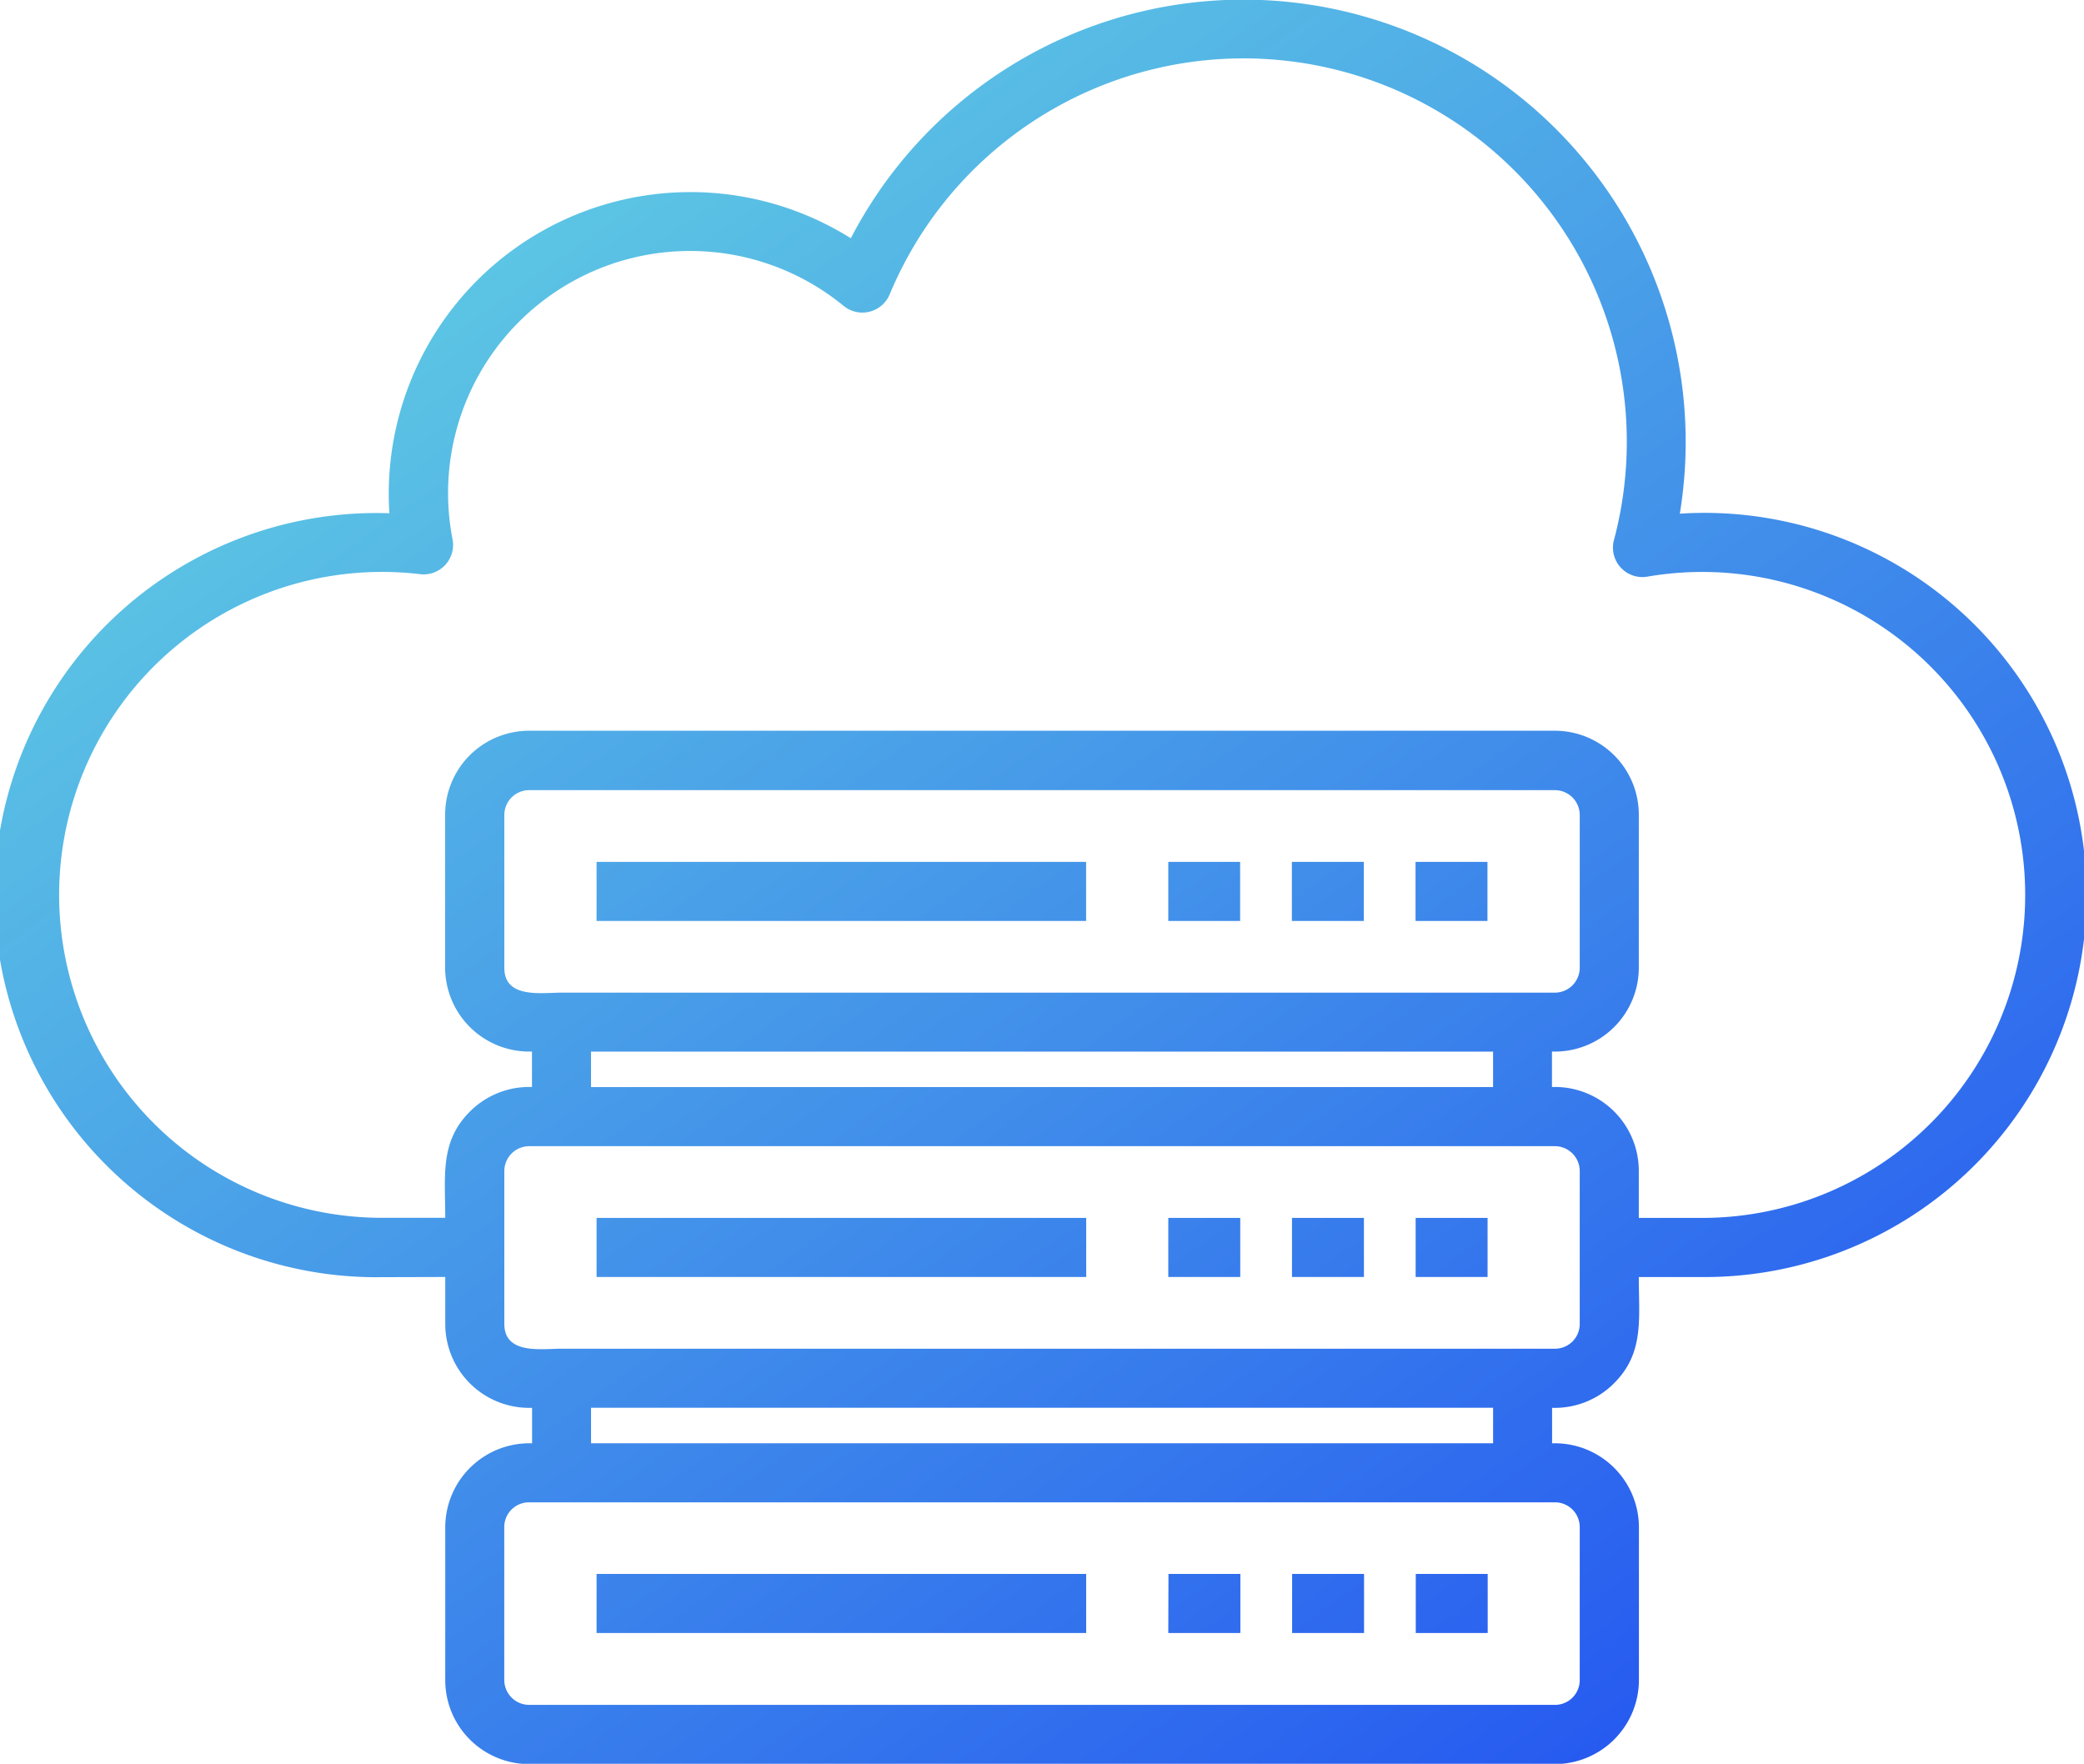 <svg xmlns="http://www.w3.org/2000/svg" xmlns:xlink="http://www.w3.org/1999/xlink" width="72" height="60.934" viewBox="0 0 72 60.934">
  <defs>
    <linearGradient id="linear-gradient" x1="0.06" y1="0.026" x2="0.927" y2="1.05" gradientUnits="objectBoundingBox">
      <stop offset="0" stop-color="#67dbe1"/>
      <stop offset="1" stop-color="#1f4bf2"/>
    </linearGradient>
  </defs>
  <g id="Serv_DE_Moderniz_Sec1_4Seamless_integration_BlueGradient" data-name="Serv_DE_Moderniz_Sec1_4Seamless integration_BlueGradient" transform="translate(-588.527 -3455.084)">
    <path id="Path_3967" data-name="Path 3967" d="M609.138,3509.459h16.915v2.04H609.138v-2.04Zm36.01-12.3h2.165a11.158,11.158,0,1,0-1.87-22.154,1.018,1.018,0,0,1-1.144-1.306,13.242,13.242,0,0,0-25.036-8.442,1.022,1.022,0,0,1-1.59.394,8.362,8.362,0,0,0-13.511,8.065,1.018,1.018,0,0,1-1.152,1.2,11.157,11.157,0,1,0-1.27,22.24h2.17c0-1.453-.192-2.626.85-3.669a2.891,2.891,0,0,1,2.146-.85v-1.226a2.906,2.906,0,0,1-3-2.9v-5.282a2.9,2.9,0,0,1,2.9-2.9h35.44a2.9,2.9,0,0,1,2.9,2.9v5.282a2.9,2.9,0,0,1-3,2.9v1.226a2.9,2.9,0,0,1,3,2.9v1.62ZM603.91,3499.2v1.62a2.9,2.9,0,0,0,3,2.9v1.226a2.908,2.908,0,0,0-3,2.9v5.282a2.9,2.9,0,0,0,2.9,2.9h35.44a2.91,2.91,0,0,0,2.9-2.9v-5.282a2.908,2.908,0,0,0-3-2.9v-1.226a2.891,2.891,0,0,0,2.139-.847c1.05-1.048.857-2.214.857-3.671h2.166a13.2,13.2,0,1,0-.749-26.372,15.28,15.28,0,0,0-28.641-9.515,10.423,10.423,0,0,0-15.942,9.5,13.2,13.2,0,1,0-.241,26.391Zm5.037,5.744v-1.226h31.165v1.226H608.947Zm33.3,2.041h-35.44a.854.854,0,0,0-.858.857v5.282a.862.862,0,0,0,.858.858h35.44a.854.854,0,0,0,.858-.858v-5.282a.854.854,0,0,0-.858-.857Zm-2.137-14.345H608.946v-1.226h31.165v1.226h0Zm2.137,2.041a.86.86,0,0,1,.858.857v5.282a.854.854,0,0,1-.858.858H607.926c-.7,0-1.975.21-1.975-.858v-5.282a.861.861,0,0,1,.858-.857Zm0-12.3a.86.86,0,0,1,.858.857v5.282a.86.86,0,0,1-.858.857H607.926c-.7,0-1.975.213-1.975-.857v-5.282a.861.861,0,0,1,.858-.857Zm-4.815,2.478h2.485v2.041h-2.485v-2.041Zm-4.272,0h2.485v2.041h-2.485v-2.041Zm-4.272,0h2.484v2.041H628.89v-2.041Zm-19.752,0h16.915v2.041H609.138v-2.041Zm28.3,12.3h2.485v2.041h-2.485v-2.041Zm-4.272,0h2.485v2.041h-2.485v-2.041Zm-4.272,0h2.484v2.041H628.89v-2.041Zm-19.752,0h16.914v2.041H609.138v-2.041Zm28.3,12.3h2.485v2.04h-2.485v-2.04Zm-4.272,0h2.485v2.04h-2.485v-2.04Zm-4.272,0h2.484v2.04H628.89Z" fill-rule="evenodd" fill="url(#linear-gradient)"/>
  </g>
</svg>
